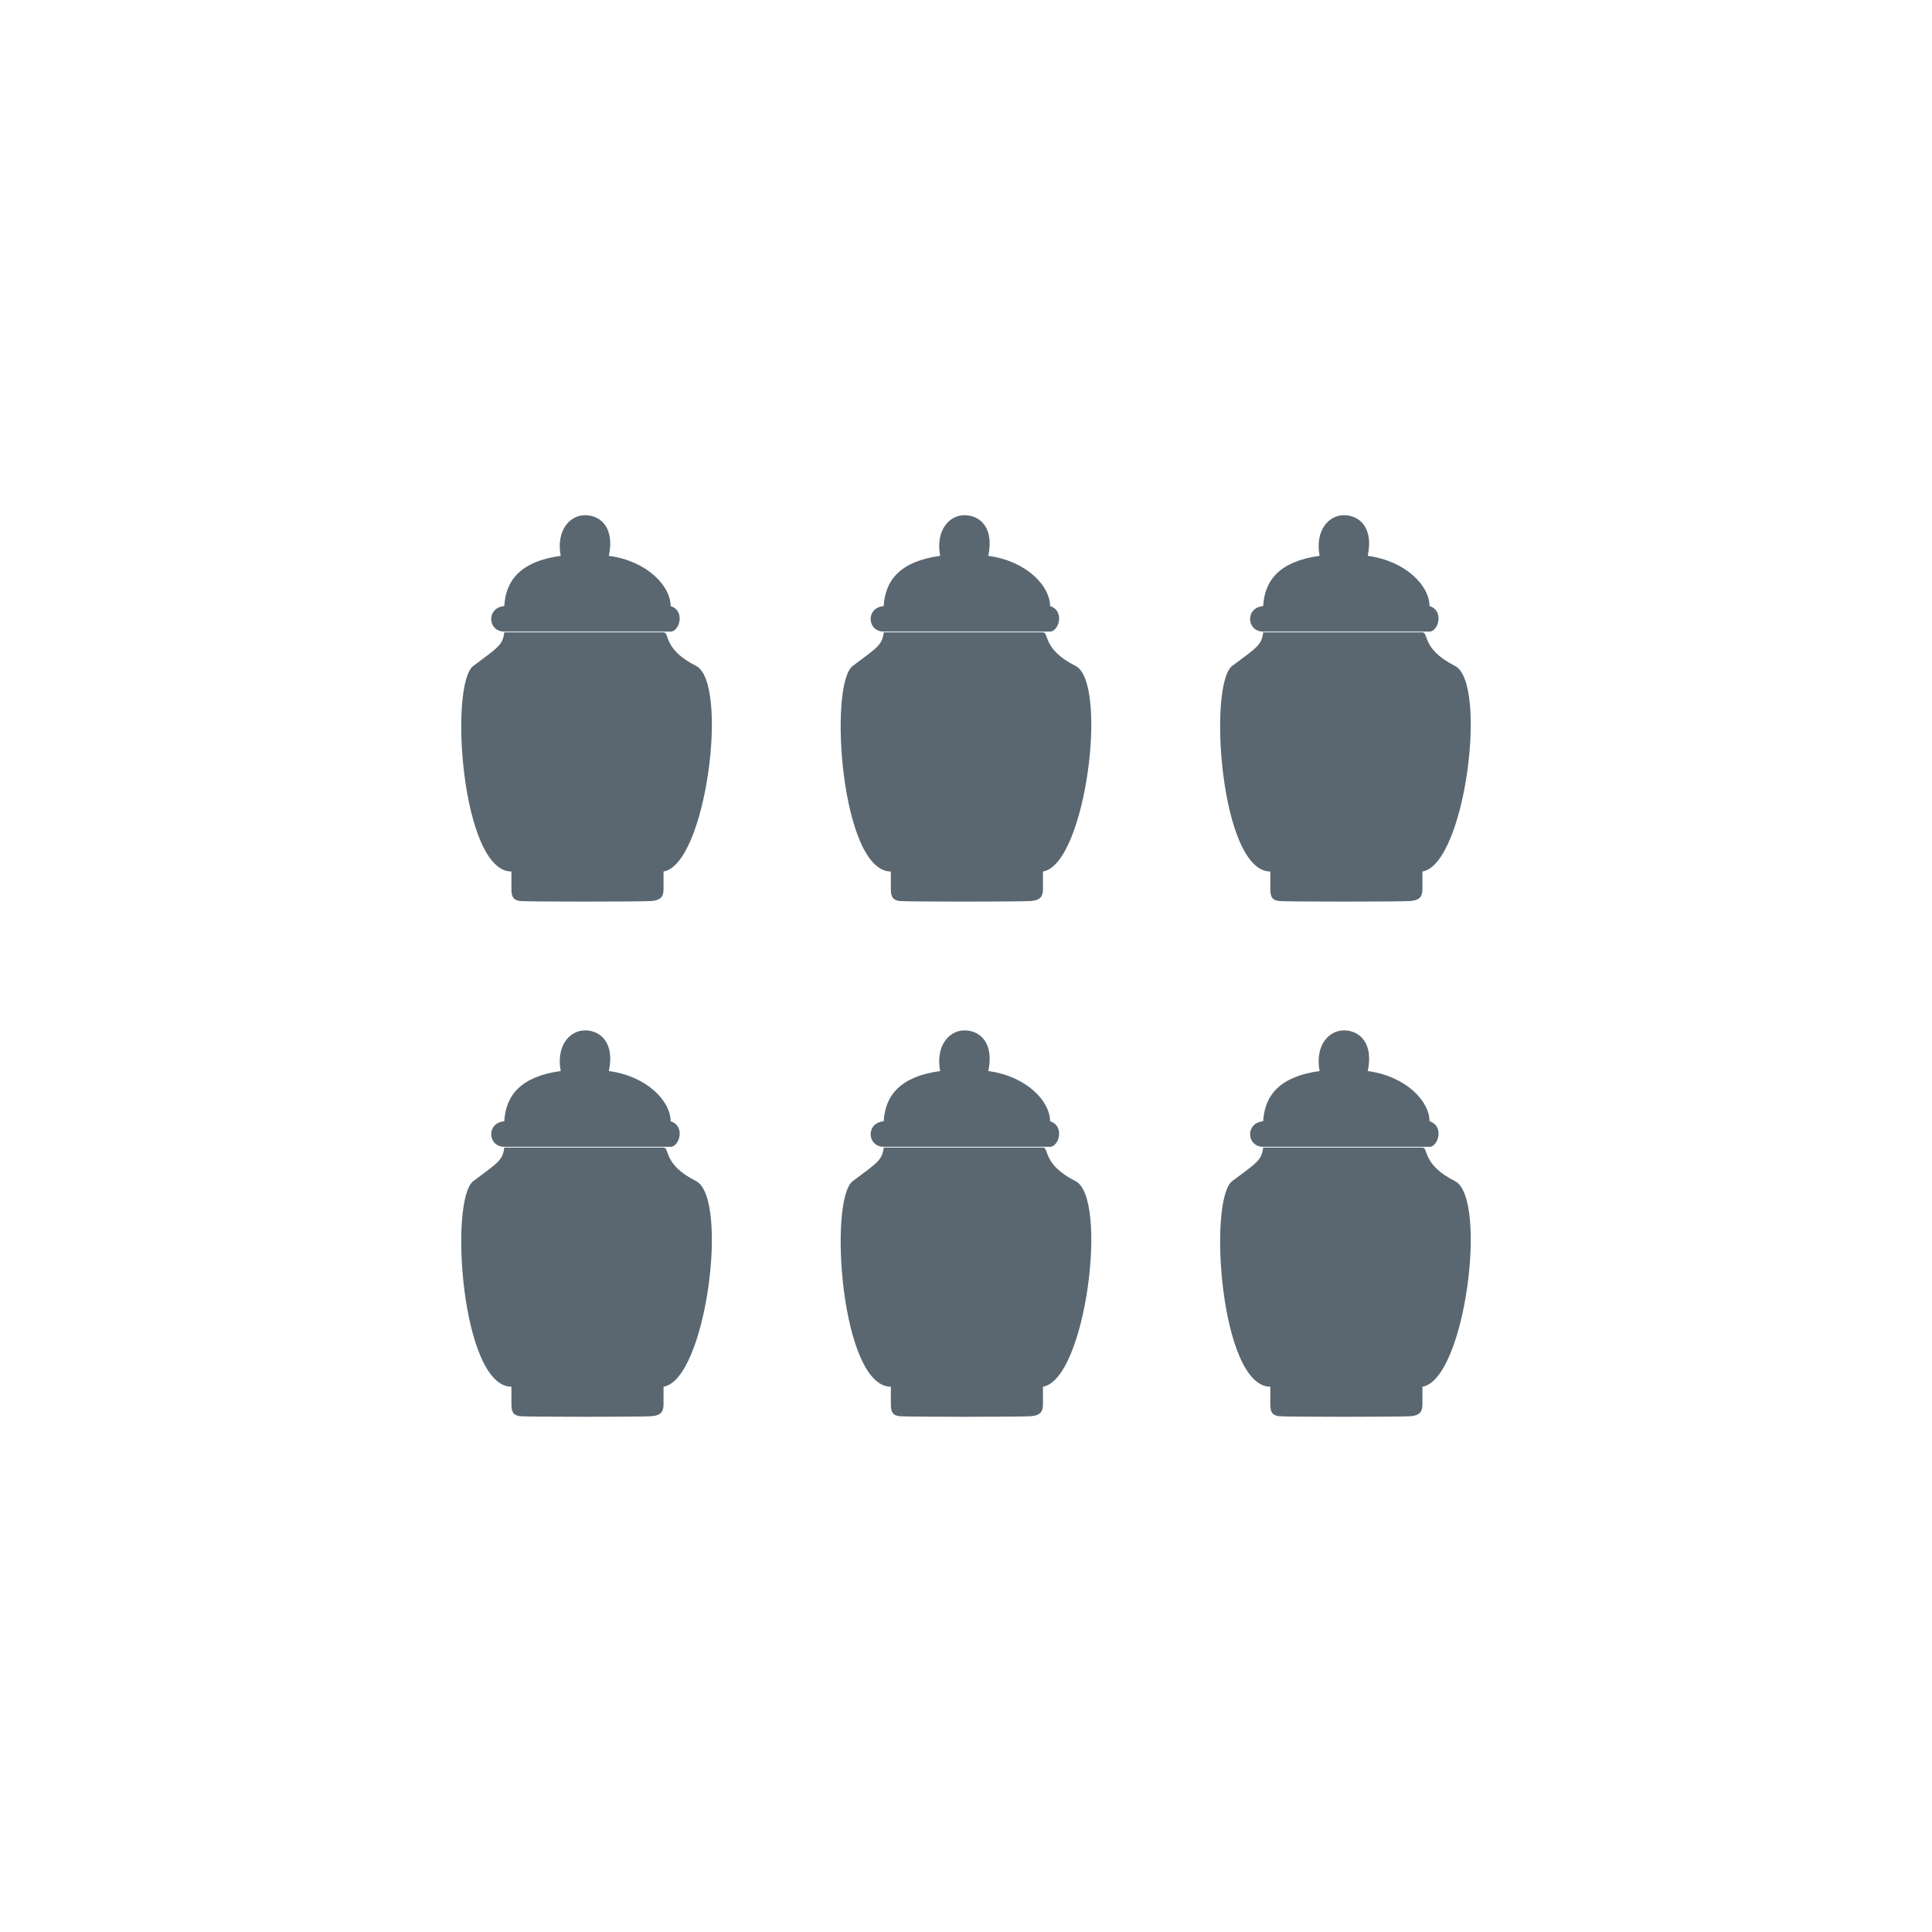 <svg width="150" height="150" viewBox="0 0 150 150" fill="none" xmlns="http://www.w3.org/2000/svg">
<path d="M52.068 47.055C53.236 47.427 52.744 49.036 52.068 49.036H39.152C37.861 49.036 37.738 47.179 39.152 47.055C39.268 45.008 40.48 43.572 43.534 43.156C43.17 41.231 44.196 40 45.426 40C46.656 40 47.732 41.007 47.271 43.156C50.223 43.549 52.068 45.487 52.068 47.055Z" fill="#5A6771"/>
<path d="M36.754 51.697C38.66 50.273 39.031 50.088 39.154 49.097H51.517C52.009 49.097 51.455 50.397 54.038 51.697C56.621 52.996 54.836 67.107 51.517 67.664V69.025C51.517 69.582 51.33 69.892 50.592 69.954C49.854 70.016 40.936 70.016 40.382 69.954C39.829 69.892 39.706 69.582 39.706 69.025V67.664C35.831 67.664 34.847 53.12 36.754 51.697Z" fill="#5A6771"/>
<path d="M81.527 47.055C82.695 47.427 82.203 49.036 81.527 49.036H68.611C67.32 49.036 67.197 47.179 68.611 47.055C68.727 45.008 69.939 43.572 72.993 43.156C72.629 41.231 73.654 40 74.885 40C76.115 40 77.191 41.007 76.73 43.156C79.682 43.549 81.527 45.487 81.527 47.055Z" fill="#5A6771"/>
<path d="M66.213 51.697C68.119 50.273 68.49 50.088 68.613 49.097H80.976C81.468 49.097 80.914 50.397 83.497 51.697C86.08 52.996 84.295 67.107 80.976 67.664V69.025C80.976 69.582 80.789 69.892 80.051 69.954C79.313 70.016 70.395 70.016 69.841 69.954C69.288 69.892 69.165 69.582 69.165 69.025V67.664C65.29 67.664 64.306 53.12 66.213 51.697Z" fill="#5A6771"/>
<path d="M110.988 47.055C112.156 47.427 111.664 49.036 110.988 49.036H98.072C96.78 49.036 96.657 47.179 98.072 47.055C98.188 45.008 99.4 43.572 102.454 43.156C102.09 41.231 103.115 40 104.346 40C105.576 40 106.652 41.007 106.191 43.156C109.143 43.549 110.988 45.487 110.988 47.055Z" fill="#5A6771"/>
<path d="M95.674 51.697C97.58 50.273 97.951 50.088 98.074 49.097H110.437C110.929 49.097 110.375 50.397 112.958 51.697C115.541 52.996 113.756 67.107 110.437 67.664V69.025C110.437 69.582 110.25 69.892 109.512 69.954C108.774 70.016 99.856 70.016 99.302 69.954C98.749 69.892 98.626 69.582 98.626 69.025V67.664C94.751 67.664 93.767 53.12 95.674 51.697Z" fill="#5A6771"/>
<path d="M52.068 87.055C53.236 87.427 52.744 89.036 52.068 89.036H39.152C37.861 89.036 37.738 87.179 39.152 87.055C39.268 85.008 40.48 83.572 43.534 83.156C43.17 81.231 44.196 80 45.426 80C46.656 80 47.732 81.007 47.271 83.156C50.223 83.549 52.068 85.487 52.068 87.055Z" fill="#5A6771"/>
<path d="M36.754 91.697C38.66 90.273 39.031 90.088 39.154 89.097H51.517C52.009 89.097 51.455 90.397 54.038 91.697C56.621 92.996 54.836 107.107 51.517 107.664V109.025C51.517 109.582 51.33 109.892 50.592 109.954C49.854 110.015 40.936 110.015 40.382 109.954C39.829 109.892 39.706 109.582 39.706 109.025V107.664C35.831 107.664 34.847 93.12 36.754 91.697Z" fill="#5A6771"/>
<path d="M81.527 87.055C82.695 87.427 82.203 89.036 81.527 89.036H68.611C67.32 89.036 67.197 87.179 68.611 87.055C68.727 85.008 69.939 83.572 72.993 83.156C72.629 81.231 73.654 80 74.885 80C76.115 80 77.191 81.007 76.73 83.156C79.682 83.549 81.527 85.487 81.527 87.055Z" fill="#5A6771"/>
<path d="M66.213 91.697C68.119 90.273 68.49 90.088 68.613 89.097H80.976C81.468 89.097 80.914 90.397 83.497 91.697C86.08 92.996 84.295 107.107 80.976 107.664V109.025C80.976 109.582 80.789 109.892 80.051 109.954C79.313 110.015 70.395 110.015 69.841 109.954C69.288 109.892 69.165 109.582 69.165 109.025V107.664C65.29 107.664 64.306 93.12 66.213 91.697Z" fill="#5A6771"/>
<path d="M110.988 87.055C112.156 87.427 111.664 89.036 110.988 89.036H98.072C96.78 89.036 96.657 87.179 98.072 87.055C98.188 85.008 99.4 83.572 102.454 83.156C102.09 81.231 103.115 80 104.346 80C105.576 80 106.652 81.007 106.191 83.156C109.143 83.549 110.988 85.487 110.988 87.055Z" fill="#5A6771"/>
<path d="M95.674 91.697C97.58 90.273 97.951 90.088 98.074 89.097H110.437C110.929 89.097 110.375 90.397 112.958 91.697C115.541 92.996 113.756 107.107 110.437 107.664V109.025C110.437 109.582 110.25 109.892 109.512 109.954C108.774 110.015 99.856 110.015 99.302 109.954C98.749 109.892 98.626 109.582 98.626 109.025V107.664C94.751 107.664 93.767 93.12 95.674 91.697Z" fill="#5A6771"/>
</svg>
